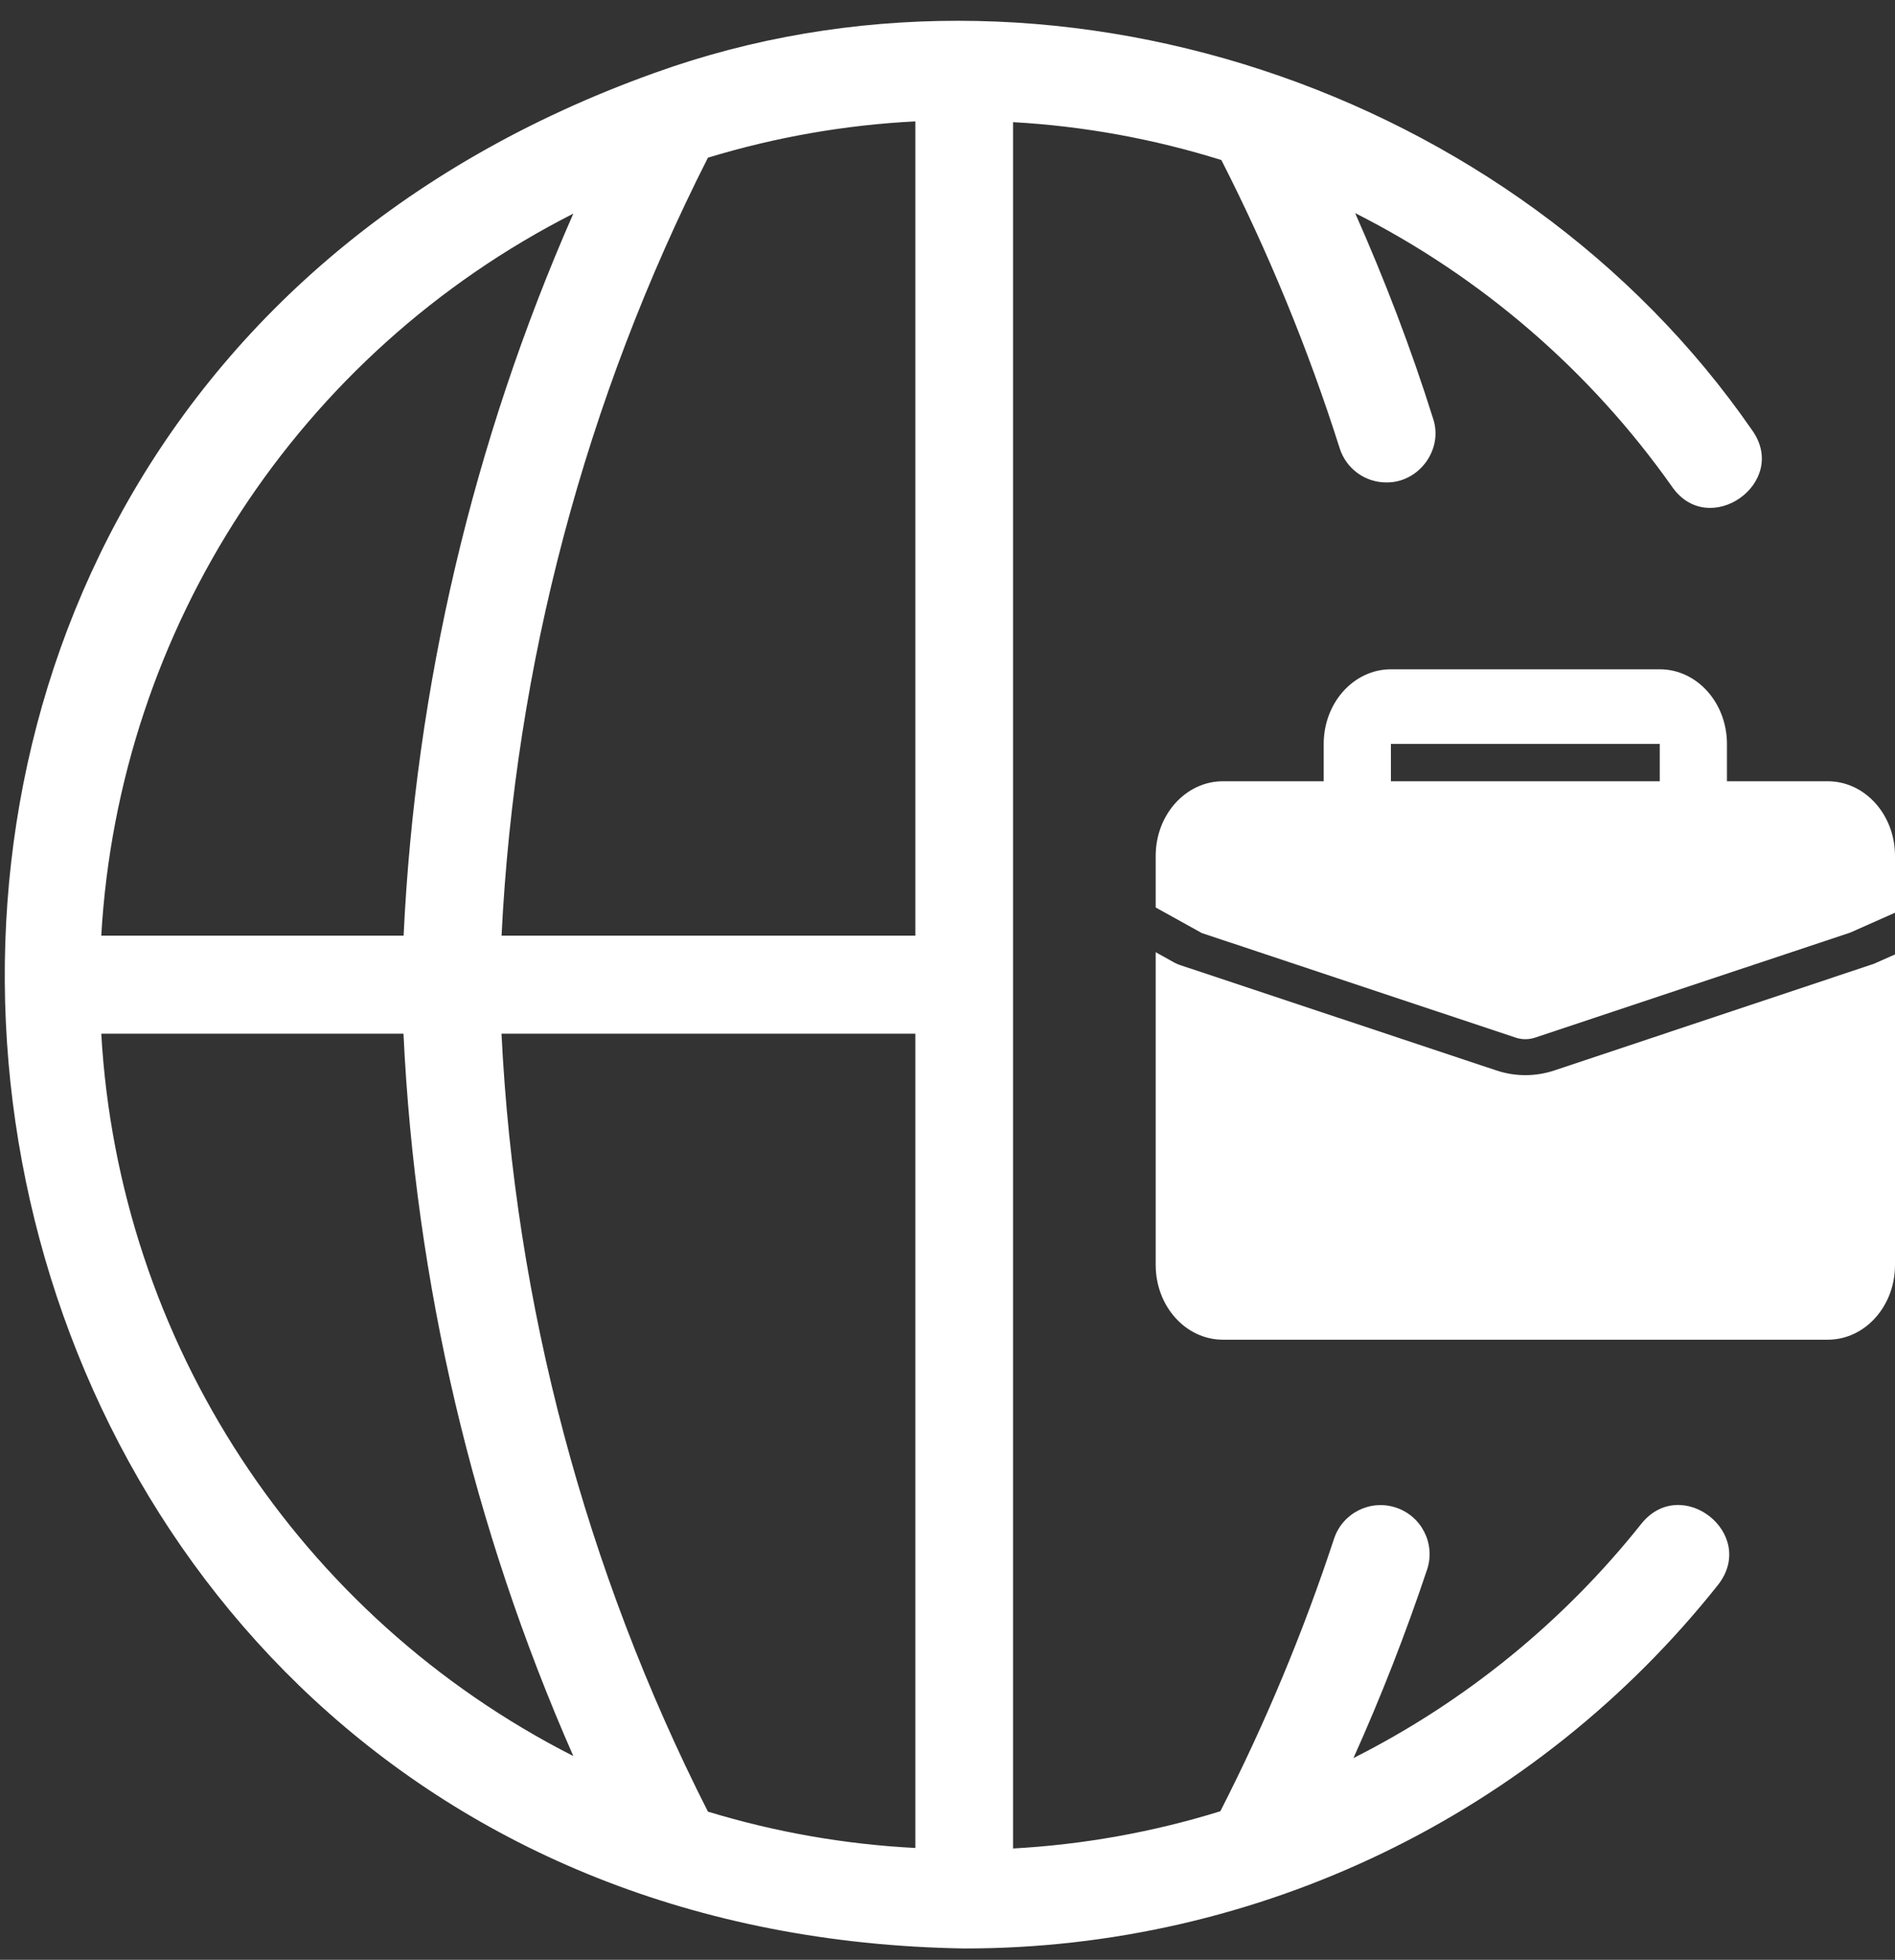 <svg width="59" height="61" viewBox="0 0 59 61" fill="none" xmlns="http://www.w3.org/2000/svg">
<rect x="0" y="0" width="59" height="61" fill="#333333" stroke="none"/>
<path d="M51.107 47.423C48.68 50.476 45.621 52.965 42.139 54.721C43.002 52.803 43.767 50.842 44.434 48.847C44.696 48.046 44.259 47.185 43.457 46.923C42.656 46.661 41.796 47.098 41.533 47.899C40.573 50.812 39.39 53.645 37.995 56.376C35.9 57.025 33.732 57.415 31.541 57.535V3.802C33.744 3.926 35.922 4.323 38.027 4.982C39.495 7.863 40.732 10.87 41.71 13.951C41.91 14.585 42.499 15.018 43.164 15.016C44.173 15.029 44.94 13.998 44.621 13.036C43.935 10.851 43.12 8.728 42.192 6.633C46.126 8.622 49.51 11.543 52.054 15.143C53.197 16.806 55.729 15.027 54.548 13.385C47.173 2.722 32.601 -2.145 20.363 2.275C-11.488 13.69 -3.77 60.1 30.016 60.647C39.16 60.657 47.808 56.488 53.494 49.325C54.727 47.741 52.357 45.876 51.107 47.423ZM17.85 6.649C14.726 13.753 12.934 21.372 12.566 29.123H3.153C3.704 19.55 9.301 10.992 17.85 6.649ZM3.153 32.174H12.562C12.93 39.929 14.722 47.551 17.85 54.658C9.297 50.311 3.7 41.749 3.153 32.174ZM28.499 57.519C26.308 57.407 24.14 57.027 22.041 56.388C18.222 48.859 16.031 40.608 15.614 32.174H28.499V57.519ZM28.499 29.123H15.616C16.033 20.691 18.222 12.44 22.041 4.908C24.14 4.27 26.308 3.889 28.499 3.778V29.123Z" fill="white"/>
<path d="M36.56 29.96C36.614 29.99 36.671 30.014 36.728 30.034L46.59 33.318C47.178 33.514 47.806 33.514 48.394 33.318L58.342 29.999L59 29.708V39.376C59 40.659 58.063 41.699 56.907 41.699H38.075C36.919 41.699 35.983 40.659 35.982 39.376V29.638L36.56 29.96ZM51.676 20.832C52.832 20.832 53.767 21.872 53.768 23.155V24.317H56.907C58.063 24.317 59 25.357 59 26.64V28.409L57.608 29.027L47.792 32.297C47.596 32.362 47.387 32.362 47.191 32.297L37.416 29.041L35.982 28.246V26.64C35.982 25.357 36.919 24.317 38.075 24.317H41.213V23.155C41.213 21.872 42.15 20.832 43.306 20.832H51.676ZM43.306 24.317H51.676V23.155H43.306V24.317Z" fill="white"/>
</svg>
